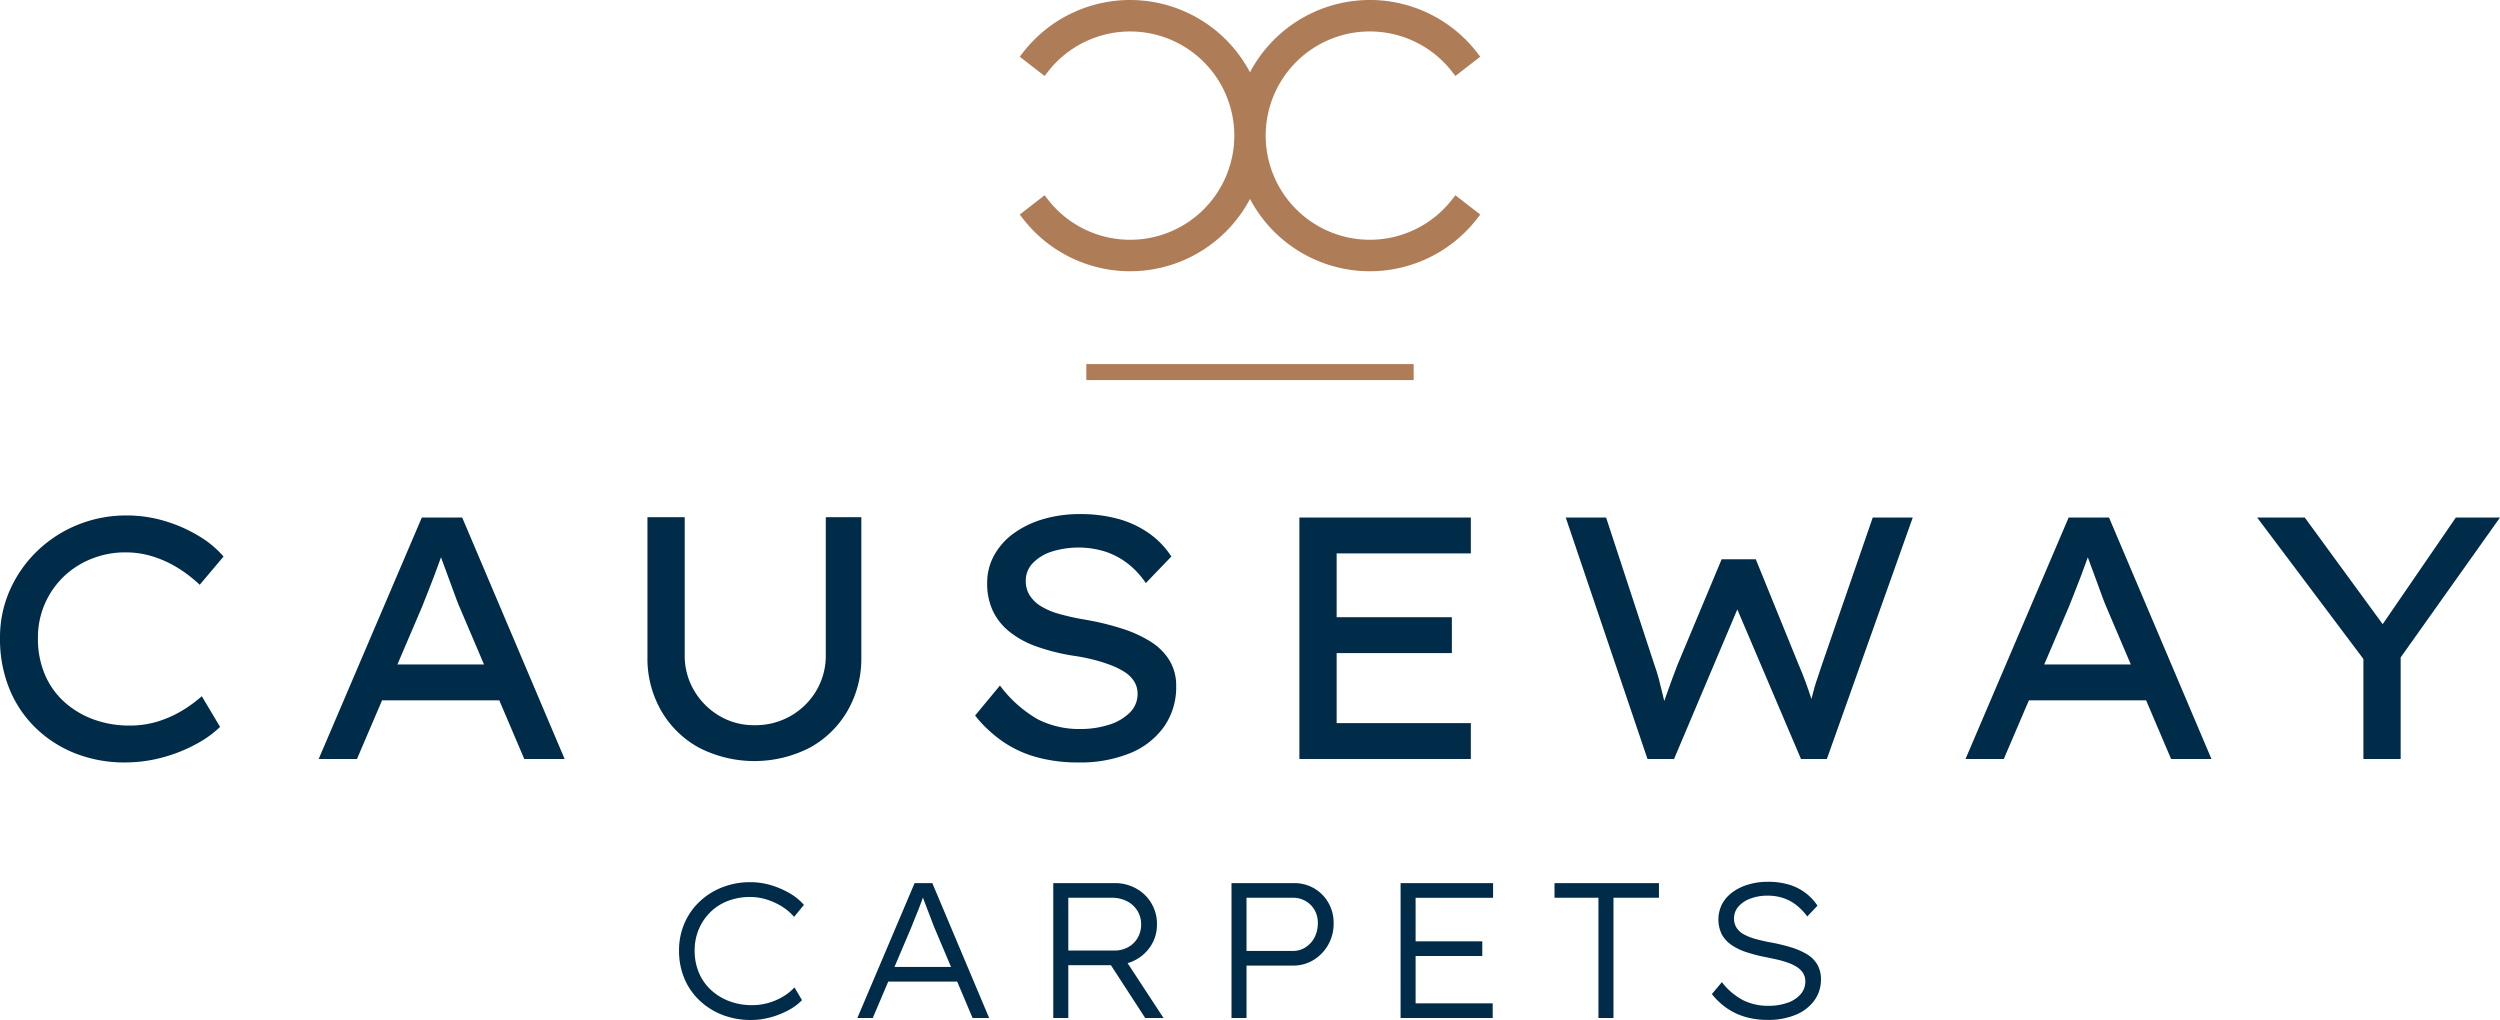 <svg xmlns="http://www.w3.org/2000/svg" xmlns:xlink="http://www.w3.org/1999/xlink" width="570.364" height="232.692" viewBox="0 0 570.364 232.692"><defs><clipPath id="a"><rect width="570.364" height="232.692" fill="none"/></clipPath></defs><g clip-path="url(#a)"><path d="M331.32,45.474a23.762,23.762,0,1,1,0-29.072l.722.931,5.672-4.4-.722-.932A30.919,30.919,0,0,0,285.181,16.5a30.918,30.918,0,0,0-51.81-4.494l-.722.932,5.672,4.4.722-.931a23.761,23.761,0,1,1,0,29.072l-.722-.932-5.672,4.4.722.932a30.92,30.92,0,0,0,51.81-4.493,30.921,30.921,0,0,0,51.811,4.493l.722-.932-5.672-4.4Z" fill="#af7c58"/><rect width="74.68" height="3.649" transform="translate(247.842 83.067)" fill="#af7c58"/><path d="M96.239,118.072,72.708,173.16h8.735l5.721-13.378h26.748l5.7,13.378h9.207l-23.372-55.088ZM90.664,151.6l5.653-13.221q.55-1.416,1.259-3.187t1.456-3.739q.747-1.965,1.417-3.855l.16-.454.037.1q.708,1.929,1.495,4.052t1.456,3.975q.667,1.85,1.062,2.793l5.766,13.536Z" fill="#002b49"/><path d="M14.638,131.451a19.588,19.588,0,0,1,6.374-4.013,20.535,20.535,0,0,1,7.556-1.417,21,21,0,0,1,6.177.9,25.178,25.178,0,0,1,5.627,2.519,31.133,31.133,0,0,1,5.194,3.974L51,126.966a22.88,22.88,0,0,0-5.588-4.643A33.261,33.261,0,0,0,37.7,118.9a29.984,29.984,0,0,0-8.813-1.3,29.31,29.31,0,0,0-11.137,2.125,28.776,28.776,0,0,0-9.208,5.941,28.316,28.316,0,0,0-6.256,8.893A26.643,26.643,0,0,0,0,145.617a30.064,30.064,0,0,0,2.125,11.49,26.1,26.1,0,0,0,6.02,8.971,27.278,27.278,0,0,0,9.09,5.824,30.426,30.426,0,0,0,11.253,2.046,32.526,32.526,0,0,0,8.736-1.18,34.683,34.683,0,0,0,7.634-3.069,24.376,24.376,0,0,0,5.351-3.857l-4.17-7a30.832,30.832,0,0,1-4.526,3.306,25.362,25.362,0,0,1-5.469,2.439,21.314,21.314,0,0,1-6.453.944,23.719,23.719,0,0,1-8.185-1.376,20.385,20.385,0,0,1-6.65-3.936,17.72,17.72,0,0,1-4.486-6.256,20.652,20.652,0,0,1-1.614-8.342,19.194,19.194,0,0,1,5.982-14.166" fill="#002b49"/><path d="M188.4,149.394a15.636,15.636,0,0,1-2.164,8.184,16.049,16.049,0,0,1-14.127,7.87,15.346,15.346,0,0,1-7.987-2.125,16.264,16.264,0,0,1-5.745-5.745,15.626,15.626,0,0,1-2.164-8.184v-31.4h-8.5v31.952a23.888,23.888,0,0,0,3.109,12.159,22.256,22.256,0,0,0,8.617,8.459,27.69,27.69,0,0,0,25.341,0A22.269,22.269,0,0,0,193.4,162.1a23.9,23.9,0,0,0,3.109-12.159V117.993H188.4Z" fill="#002b49"/><path d="M262.471,146.364a28.625,28.625,0,0,0-6.611-2.99,63.251,63.251,0,0,0-8.3-2.007,52.7,52.7,0,0,1-5.9-1.3,16.126,16.126,0,0,1-4.25-1.811,7.833,7.833,0,0,1-2.518-2.479,6.04,6.04,0,0,1-.866-3.226A5.737,5.737,0,0,1,235.6,128.5a10.384,10.384,0,0,1,4.289-2.637,20.578,20.578,0,0,1,12.2-.039,17.1,17.1,0,0,1,5.155,2.715,19.078,19.078,0,0,1,4.171,4.486l5.823-6.059a19.351,19.351,0,0,0-5.115-5.313,22.683,22.683,0,0,0-7-3.266,32.388,32.388,0,0,0-8.735-1.1,29.313,29.313,0,0,0-8.343,1.14,21.98,21.98,0,0,0-6.729,3.227,15.334,15.334,0,0,0-4.485,5,12.934,12.934,0,0,0-1.613,6.375,14.713,14.713,0,0,0,1.259,6.257,13.491,13.491,0,0,0,3.738,4.76,20.819,20.819,0,0,0,6.1,3.385,45.984,45.984,0,0,0,8.263,2.125q2.281.315,4.408.826a36.875,36.875,0,0,1,4.052,1.219,18.575,18.575,0,0,1,3.385,1.614,7.259,7.259,0,0,1,2.281,2.164,5.179,5.179,0,0,1,.827,2.912,5.907,5.907,0,0,1-1.81,4.328,11.578,11.578,0,0,1-4.8,2.755,21.071,21.071,0,0,1-6.374.944,20.78,20.78,0,0,1-9.837-2.242,28.549,28.549,0,0,1-8.579-7.674l-5.666,6.847a29.387,29.387,0,0,0,6.335,5.942,25.692,25.692,0,0,0,7.792,3.58,35.358,35.358,0,0,0,9.4,1.18,30.155,30.155,0,0,0,11.844-2.124,17.571,17.571,0,0,0,7.751-6.06,15.643,15.643,0,0,0,2.755-9.208,11.131,11.131,0,0,0-1.534-5.9,13.294,13.294,0,0,0-4.329-4.289" fill="#002b49"/><path d="M570.364,118.072H560.291L543.6,142.4l-17.779-24.325h-10.86L539.2,150.34v22.82h8.5V149.985Z" fill="#002b49"/><path d="M415.764,151.361q-.552,1.733-1.023,3.07t-.787,2.439c-.209.735-.407,1.483-.589,2.243-.03.122-.06.254-.09.378-.4-1.235-.824-2.484-1.289-3.762q-.787-2.163-1.653-4.132l-9.757-24h-7.792l-10.073,24.081q-.551,1.418-1.22,3.227t-1.5,4.17c-.1.28-.2.583-.3.884-.107-.458-.215-.917-.327-1.4q-.434-1.848-.9-3.62t-1.022-3.266l-11.018-33.6h-9.207l18.651,55.088h6.059l14.431-34.13,14.53,34.13h5.9l19.6-55.088h-9.129Z" fill="#002b49"/><path d="M296.451,173.161h39.113v-8.184H304.95V149h26.285v-8.185H304.95V126.257h30.614v-8.184H296.451Z" fill="#002b49"/><path d="M471.954,118.072,448.423,173.16h8.736l5.72-13.378h26.748l5.7,13.378h9.207l-23.372-55.088ZM466.379,151.6l5.653-13.221q.55-1.416,1.259-3.187t1.456-3.739q.747-1.965,1.417-3.855l.16-.454.037.1q.708,1.929,1.495,4.052t1.456,3.975q.667,1.85,1.062,2.793L486.14,151.6Z" fill="#002b49"/><path d="M208.663,201.477,195.6,232.252h3.517l3.532-8.31h15.73l3.512,8.31h3.78l-12.969-30.775Zm8.309,19.124h-12.9l3.886-9.144q.439-1.143.835-2.111t.77-1.89q.372-.924.725-1.912l.274-.776.21.578q.351.968.725,1.912t.747,1.934q.374.99.77,2.045Z" fill="#002b49"/><path d="M162.113,208.05a11.506,11.506,0,0,1,4.023-2.528,13.83,13.83,0,0,1,4.924-.88,12.9,12.9,0,0,1,3.825.572,15.062,15.062,0,0,1,3.451,1.561,12.36,12.36,0,0,1,2.835,2.4l2.243-2.726a12.536,12.536,0,0,0-3.187-2.615,19.179,19.179,0,0,0-4.287-1.869,16.378,16.378,0,0,0-4.748-.7,17.343,17.343,0,0,0-6.4,1.166,15.86,15.86,0,0,0-5.188,3.275,14.981,14.981,0,0,0-3.451,4.946,15.448,15.448,0,0,0-1.231,6.221,16.234,16.234,0,0,0,1.21,6.353,14.656,14.656,0,0,0,3.45,5.012,15.872,15.872,0,0,0,5.232,3.3,17.778,17.778,0,0,0,6.507,1.165,16.915,16.915,0,0,0,4.594-.637,18.818,18.818,0,0,0,4.11-1.671,11.854,11.854,0,0,0,2.946-2.22l-1.714-2.9a11.765,11.765,0,0,1-2.528,2.045,14.037,14.037,0,0,1-3.3,1.45,13.247,13.247,0,0,1-3.847.55,14.517,14.517,0,0,1-5.187-.9,12.863,12.863,0,0,1-4.155-2.528,11.288,11.288,0,0,1-2.77-3.935,12.769,12.769,0,0,1-.988-5.078,12.3,12.3,0,0,1,.967-4.924,12,12,0,0,1,2.659-3.891" fill="#002b49"/><path d="M319.535,232.253H340.55v-3.341H322.964V218.1h15.212v-3.341H322.964v-9.936h17.674v-3.341h-21.1Z" fill="#002b49"/><path d="M414.582,220.008a6.782,6.782,0,0,0-2.418-2.352,16.43,16.43,0,0,0-3.583-1.539,42.236,42.236,0,0,0-4.308-1.055,37.47,37.47,0,0,1-3.671-.814,12.6,12.6,0,0,1-2.748-1.077,4.537,4.537,0,0,1-1.671-1.517,3.893,3.893,0,0,1-.571-2.132,4,4,0,0,1,1.01-2.7,6.732,6.732,0,0,1,2.748-1.824,11.017,11.017,0,0,1,3.936-.659,11.131,11.131,0,0,1,3.538.549,9.834,9.834,0,0,1,3.011,1.627,13.292,13.292,0,0,1,2.463,2.572l2.33-2.462a11.751,11.751,0,0,0-6.551-4.814,16.392,16.392,0,0,0-4.748-.638,15.49,15.49,0,0,0-4.44.616,11.78,11.78,0,0,0-3.605,1.736,8.1,8.1,0,0,0-2.4,2.7,7.838,7.838,0,0,0-.111,6.9,6.957,6.957,0,0,0,2.177,2.418,12.957,12.957,0,0,0,3.407,1.67,36.579,36.579,0,0,0,4.4,1.143q1.318.264,2.594.55a22.025,22.025,0,0,1,2.462.7,10.348,10.348,0,0,1,2.088.989,4.617,4.617,0,0,1,1.428,1.385,3.518,3.518,0,0,1,.528,1.956,4.323,4.323,0,0,1-1.121,2.946,6.934,6.934,0,0,1-3.055,1.934,13.122,13.122,0,0,1-4.265.66,12.833,12.833,0,0,1-5.694-1.253,14.708,14.708,0,0,1-4.9-4.154l-2.286,2.725a15.781,15.781,0,0,0,3.473,3.254,14.609,14.609,0,0,0,4.242,1.978,18.084,18.084,0,0,0,4.989.66,16.242,16.242,0,0,0,6.42-1.166,9.9,9.9,0,0,0,4.243-3.253,7.975,7.975,0,0,0,1.516-4.814,6.586,6.586,0,0,0-.857-3.451" fill="#002b49"/><path d="M354.654,204.818h10.024v27.434h3.429V204.818h10.376v-3.341H354.654Z" fill="#002b49"/><path d="M259.115,218.975a9.359,9.359,0,0,0,3.54-3.341,8.9,8.9,0,0,0,1.3-4.748,9.156,9.156,0,0,0-4.748-8.178,9.912,9.912,0,0,0-4.924-1.231H240.3v30.775h3.429V220.206h9.72l7.822,12.046h4.177l-8.192-12.513a9.807,9.807,0,0,0,1.86-.764m-15.387-14.157h9.892a7.441,7.441,0,0,1,3.495.792,5.979,5.979,0,0,1,2.375,2.176,5.775,5.775,0,0,1,.857,3.1,6.018,6.018,0,0,1-.791,3.077,5.632,5.632,0,0,1-2.177,2.132,6.543,6.543,0,0,1-3.231.77h-10.42Z" fill="#002b49"/><path d="M299.8,202.664a8.986,8.986,0,0,0-4.594-1.187H280.961v30.775h3.429V220.294h10.595a8.807,8.807,0,0,0,4.683-1.275,9.552,9.552,0,0,0,3.341-3.451,9.738,9.738,0,0,0,1.253-4.947,9.172,9.172,0,0,0-1.209-4.681,8.839,8.839,0,0,0-3.253-3.276m.11,11.189a5.87,5.87,0,0,1-2.045,2.264,5.2,5.2,0,0,1-2.88.836H284.39V204.818h10.595a5.663,5.663,0,0,1,2.88.747,5.49,5.49,0,0,1,2.045,2.045,5.84,5.84,0,0,1,.747,2.968,6.963,6.963,0,0,1-.747,3.275" fill="#002b49"/></g></svg>